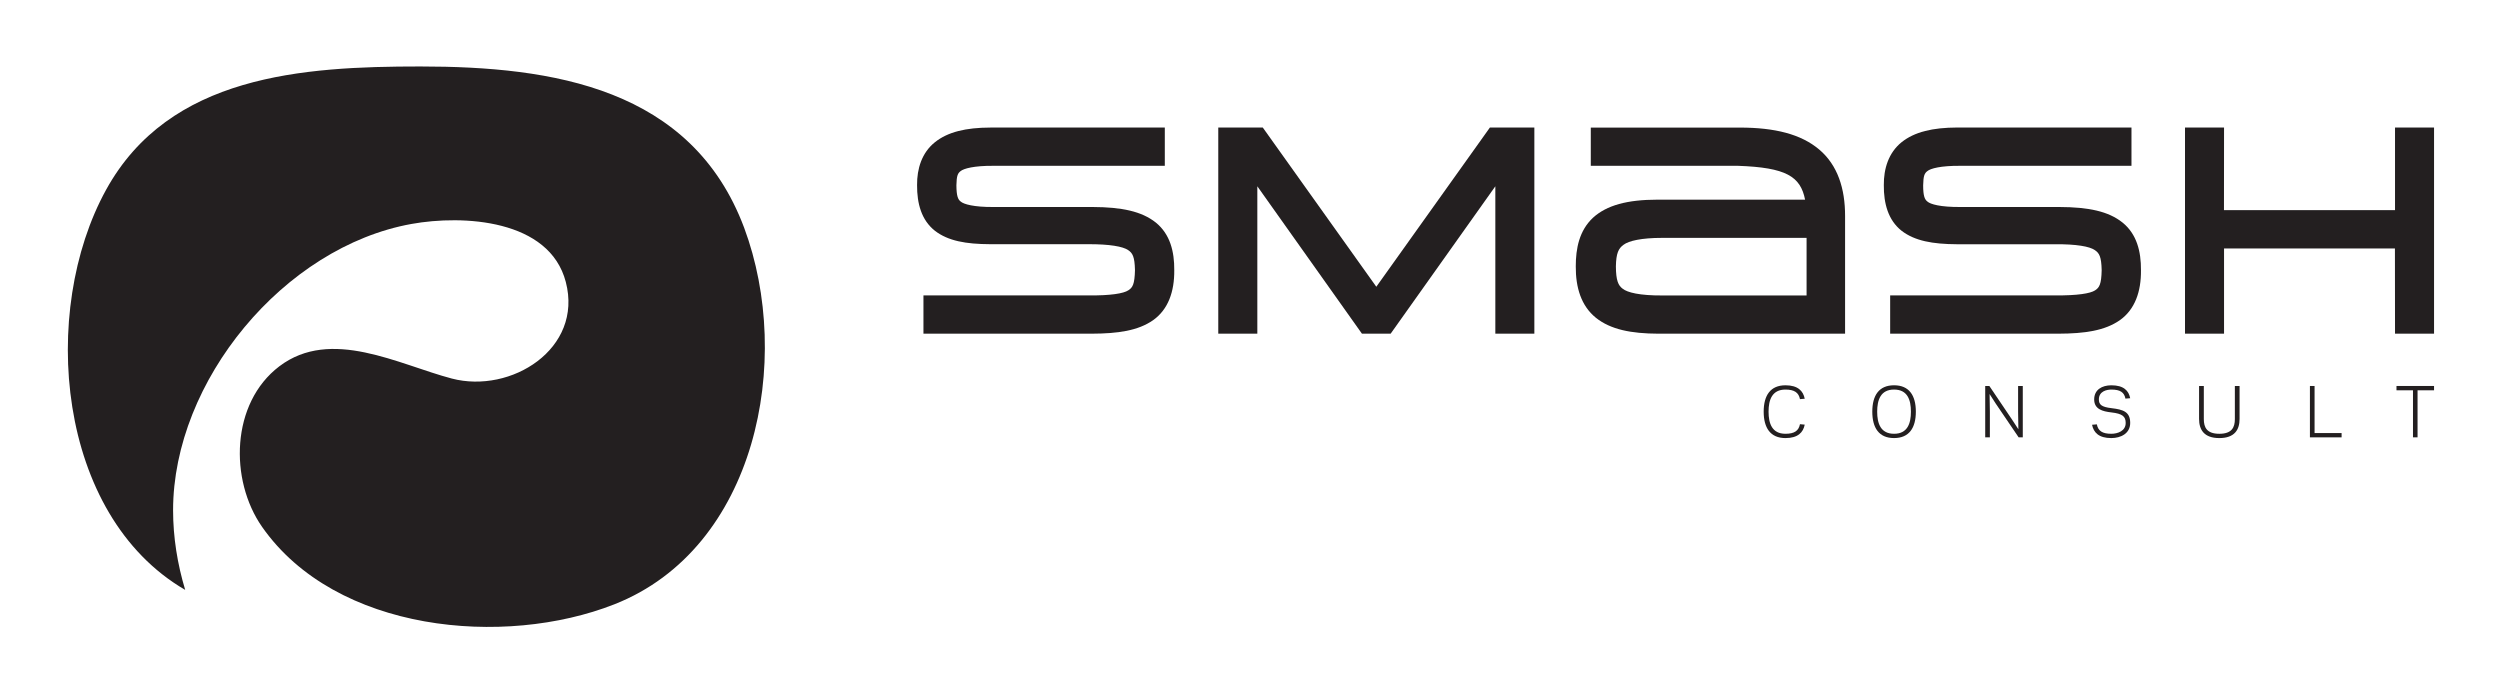 <?xml version="1.0" encoding="UTF-8" standalone="no"?>
<!-- Created with Inkscape (http://www.inkscape.org/) -->

<svg
   width="37mm"
   height="10mm"
   viewBox="0 0 37 10"
   version="1.1"
   id="svg928"
   inkscape:version="1.1 (c68e22c387, 2021-05-23)"
   sodipodi:docname="smash logo.svg"
   xmlns:inkscape="http://www.inkscape.org/namespaces/inkscape"
   xmlns:sodipodi="http://sodipodi.sourceforge.net/DTD/sodipodi-0.dtd"
   xmlns="http://www.w3.org/2000/svg"
   xmlns:svg="http://www.w3.org/2000/svg">
  <sodipodi:namedview
     id="namedview930"
     pagecolor="#505050"
     bordercolor="#eeeeee"
     borderopacity="1"
     inkscape:pageshadow="0"
     inkscape:pageopacity="0"
     inkscape:pagecheckerboard="0"
     inkscape:document-units="mm"
     showgrid="false"
     width="22mm"
     inkscape:zoom="3.4708137"
     inkscape:cx="98.680031"
     inkscape:cy="263.91506"
     inkscape:window-width="3240"
     inkscape:window-height="2054"
     inkscape:window-x="-11"
     inkscape:window-y="-11"
     inkscape:window-maximized="1"
     inkscape:current-layer="layer1" />
  <defs
     id="defs925">
    <clipPath
       clipPathUnits="userSpaceOnUse"
       id="clipPath18">
      <path
         d="M 0,300 H 300 V 0 H 0 Z"
         id="path16" />
    </clipPath>
  </defs>
  <g
     inkscape:label="Laag 1"
     inkscape:groupmode="layer"
     id="layer1">
    <g
       id="g12"
       transform="matrix(0.163,0,0,-0.163,-5.936,29.581)">
      <g
         id="g14"
         clip-path="url(#clipPath18)">
        <g
           id="g20"
           transform="translate(135.64,162.683)">
          <path
             d="m 0,0 h -9.008 c -1.805,-0.015 -2.72,0.259 -2.985,0.494 -0.246,0.185 -0.383,0.488 -0.391,1.474 0.016,0.884 0.128,1.096 0.382,1.291 0.282,0.232 1.214,0.496 2.994,0.481 H 6.539 V 6.22 7.213 H -9.294 c -2.226,-0.004 -3.877,-0.396 -5.045,-1.335 -1.183,-0.95 -1.629,-2.393 -1.616,-3.889 -0.01,-1.686 0.401,-3.177 1.609,-4.139 1.201,-0.933 2.826,-1.219 5.027,-1.227 h 8.865 C 1.548,-3.366 2.734,-3.591 3.198,-3.905 3.615,-4.18 3.8,-4.502 3.83,-5.731 3.8,-7.032 3.608,-7.321 3.231,-7.561 2.798,-7.854 1.606,-8.047 -0.381,-8.027 h -14.995 v -2.478 -0.997 h 15.282 c 2.388,0.009 4.198,0.272 5.562,1.22 1.38,0.973 1.949,2.606 1.929,4.551 0.013,1.683 -0.375,3.26 -1.668,4.314 C 4.447,-0.39 2.621,-0.01 0,0"
             style="fill:#231f20;fill-opacity:1;fill-rule:nonzero;stroke:none"
             id="path22" />
        </g>
        <g
           id="g24"
           transform="translate(171.694,169.896)">
          <path
             d="M 0,0 -10.311,-14.454 -20.618,0 h -4.043 v -18.715 h 0.992 1.56 0.995 v 13.383 l 9.498,-13.383 h 2.091 0.516 L 0.496,-5.332 V -18.715 H 3.044 4.039 V 0 Z"
             style="fill:#231f20;fill-opacity:1;fill-rule:nonzero;stroke:none"
             id="path26" />
        </g>
        <g
           id="g28"
           transform="translate(200.45,154.651)">
          <path
             d="m 0,0 h -13.104 c -2.049,-0.012 -3.177,0.27 -3.596,0.614 -0.398,0.292 -0.606,0.746 -0.614,2.018 0.023,1.216 0.236,1.638 0.698,1.972 0.475,0.355 1.603,0.625 3.502,0.625 h 0.087 L 0,5.229 Z m -6.05,15.243 h -13.543 v -2.476 -0.994 h 13.346 c 4.399,-0.154 5.692,-0.961 6.111,-3.074 h -13.418 c -2.715,-0.004 -4.588,-0.502 -5.835,-1.638 -1.246,-1.162 -1.57,-2.778 -1.567,-4.429 -0.012,-1.908 0.489,-3.578 1.827,-4.658 1.332,-1.064 3.185,-1.436 5.67,-1.445 H 3.496 v 10.67 c 0.007,2.511 -0.68,4.638 -2.343,6.046 -1.656,1.407 -4.046,1.996 -7.203,1.998"
             style="fill:#231f20;fill-opacity:1;fill-rule:nonzero;stroke:none"
             id="path30" />
        </g>
        <g
           id="g32"
           transform="translate(223.416,162.683)">
          <path
             d="m 0,0 h -9.009 c -1.807,-0.012 -2.719,0.254 -2.984,0.494 -0.242,0.185 -0.386,0.483 -0.388,1.47 0.017,0.888 0.128,1.1 0.382,1.295 0.279,0.236 1.208,0.496 2.99,0.481 L 6.534,3.742 v 2.475 1 H -9.296 C -11.52,7.211 -13.171,6.82 -14.343,5.88 c -1.178,-0.956 -1.624,-2.395 -1.609,-3.891 -0.015,-1.686 0.401,-3.181 1.604,-4.139 1.2,-0.93 2.83,-1.219 5.03,-1.231 h 8.862 C 1.548,-3.362 2.737,-3.587 3.199,-3.909 3.611,-4.183 3.8,-4.502 3.828,-5.735 3.8,-7.032 3.611,-7.317 3.229,-7.568 2.797,-7.854 1.61,-8.043 -0.383,-8.027 h -14.994 v -2.478 -0.997 h 15.278 c 2.393,0.009 4.203,0.272 5.569,1.22 1.381,0.973 1.947,2.609 1.926,4.547 0.011,1.687 -0.375,3.269 -1.667,4.317 C 4.45,-0.386 2.626,-0.01 0,0"
             style="fill:#231f20;fill-opacity:1;fill-rule:nonzero;stroke:none"
             id="path34" />
        </g>
        <g
           id="g36"
           transform="translate(254.871,169.9)">
          <path
             d="M 0,0 H -0.992 V -7.503 H -16.523 L -16.516,0 h -2.549 -0.996 v -18.715 h 0.996 1.549 1 v 7.736 H -1 l 0.008,-7.736 h 2.544 1 V 0 Z"
             style="fill:#231f20;fill-opacity:1;fill-rule:nonzero;stroke:none"
             id="path38" />
        </g>
        <g
           id="g40"
           transform="translate(198.533,142.093)">
          <path
             d="M 0,0 C 0.812,0 1.199,0.27 1.317,0.87 L 1.749,0.83 C 1.611,0.125 1.133,-0.391 0,-0.391 c -1.376,0 -1.978,0.936 -1.978,2.398 0,1.462 0.602,2.395 1.978,2.395 1.133,0 1.611,-0.519 1.749,-1.222 L 1.317,3.146 C 1.199,3.738 0.812,4.014 0,4.014 -1.217,4.014 -1.535,3.083 -1.535,2.007 -1.535,0.93 -1.217,0 0,0"
             style="fill:#231f20;fill-opacity:1;fill-rule:nonzero;stroke:none"
             id="path42" />
        </g>
        <g
           id="g44"
           transform="translate(206.86,144.1)">
          <path
             d="m 0,0 c 0,-1.077 0.319,-2.007 1.533,-2.007 1.217,0 1.531,0.93 1.531,2.007 0,1.076 -0.314,2.007 -1.531,2.007 C 0.319,2.007 0,1.076 0,0 m -0.443,0 c 0,1.462 0.597,2.396 1.976,2.396 1.377,0 1.978,-0.934 1.978,-2.396 0,-1.462 -0.601,-2.397 -1.978,-2.397 -1.379,0 -1.976,0.935 -1.976,2.397"
             style="fill:#231f20;fill-opacity:1;fill-rule:nonzero;stroke:none"
             id="path46" />
        </g>
        <g
           id="g48"
           transform="translate(217.618,144.845)">
          <path
             d="m 0,0 -0.55,0.856 0.025,-1.601 v -2.331 h -0.423 v 4.664 h 0.376 L 1.509,-1.496 2.063,-2.344 2.037,-0.745 V 1.588 H 2.463 V -3.076 H 2.086 Z"
             style="fill:#231f20;fill-opacity:1;fill-rule:nonzero;stroke:none"
             id="path50" />
        </g>
        <g
           id="g52"
           transform="translate(226.371,142.911)">
          <path
             d="m 0,0 0.434,0.038 c 0.117,-0.598 0.502,-0.856 1.311,-0.856 0.59,0 1.308,0.253 1.308,0.984 0,0.59 -0.298,0.841 -1.296,0.955 -0.799,0.09 -1.565,0.291 -1.565,1.178 0,0.889 0.716,1.285 1.56,1.285 1.129,0 1.578,-0.496 1.711,-1.174 L 3.031,2.375 C 2.918,2.948 2.557,3.195 1.752,3.195 1.354,3.195 0.619,3.057 0.619,2.299 0.619,1.849 0.834,1.613 1.768,1.507 2.834,1.381 3.463,1.176 3.463,0.166 3.463,-0.787 2.618,-1.209 1.745,-1.209 0.611,-1.209 0.141,-0.703 0,0"
             style="fill:#231f20;fill-opacity:1;fill-rule:nonzero;stroke:none"
             id="path54" />
        </g>
        <g
           id="g56"
           transform="translate(236.087,143.441)">
          <path
             d="m 0,0 v 2.991 h 0.432 v -3.007 c 0,-0.743 0.263,-1.333 1.407,-1.333 1.145,0 1.411,0.59 1.411,1.333 V 2.991 H 3.678 V 0 C 3.678,-0.982 3.226,-1.739 1.839,-1.739 0.454,-1.739 0,-0.982 0,0"
             style="fill:#231f20;fill-opacity:1;fill-rule:nonzero;stroke:none"
             id="path58" />
        </g>
        <g
           id="g60"
           transform="translate(246.574,142.158)">
          <path
             d="M 0,0 H 2.454 V -0.39 H -0.422 V 4.274 H 0 Z"
             style="fill:#231f20;fill-opacity:1;fill-rule:nonzero;stroke:none"
             id="path62" />
        </g>
        <g
           id="g64"
           transform="translate(255.925,141.769)">
          <path
             d="M 0,0 H -0.415 V 4.271 H -1.913 V 4.664 H 1.498 V 4.271 H 0 Z"
             style="fill:#231f20;fill-opacity:1;fill-rule:nonzero;stroke:none"
             id="path66" />
        </g>
        <g
           id="g68"
           transform="translate(52.133,135.145)">
          <path
             d="m 0,0 c 0,11.744 10.065,23.918 21.655,26.001 4.662,0.841 12.518,0.433 14.003,-5.272 C 37.245,14.658 30.672,10.556 25.313,11.961 20.482,13.23 14.337,16.636 9.643,13.07 5.251,9.73 5.096,2.764 8.085,-1.511 c 6.682,-9.55 21.963,-10.967 31.98,-7.026 12.912,5.084 16.26,22.181 11.788,34.188 -4.764,12.71 -17.384,14.647 -29.414,14.647 -10.677,0 -22.785,-0.781 -28.52,-11.194 C -12.14,18.106 -10.599,-0.427 1.099,-7.227 0.394,-4.887 0,-2.443 0,0"
             style="fill:#231f20;fill-opacity:1;fill-rule:nonzero;stroke:none"
             id="path70" />
        </g>
      </g>
    </g>
  </g>
</svg>
